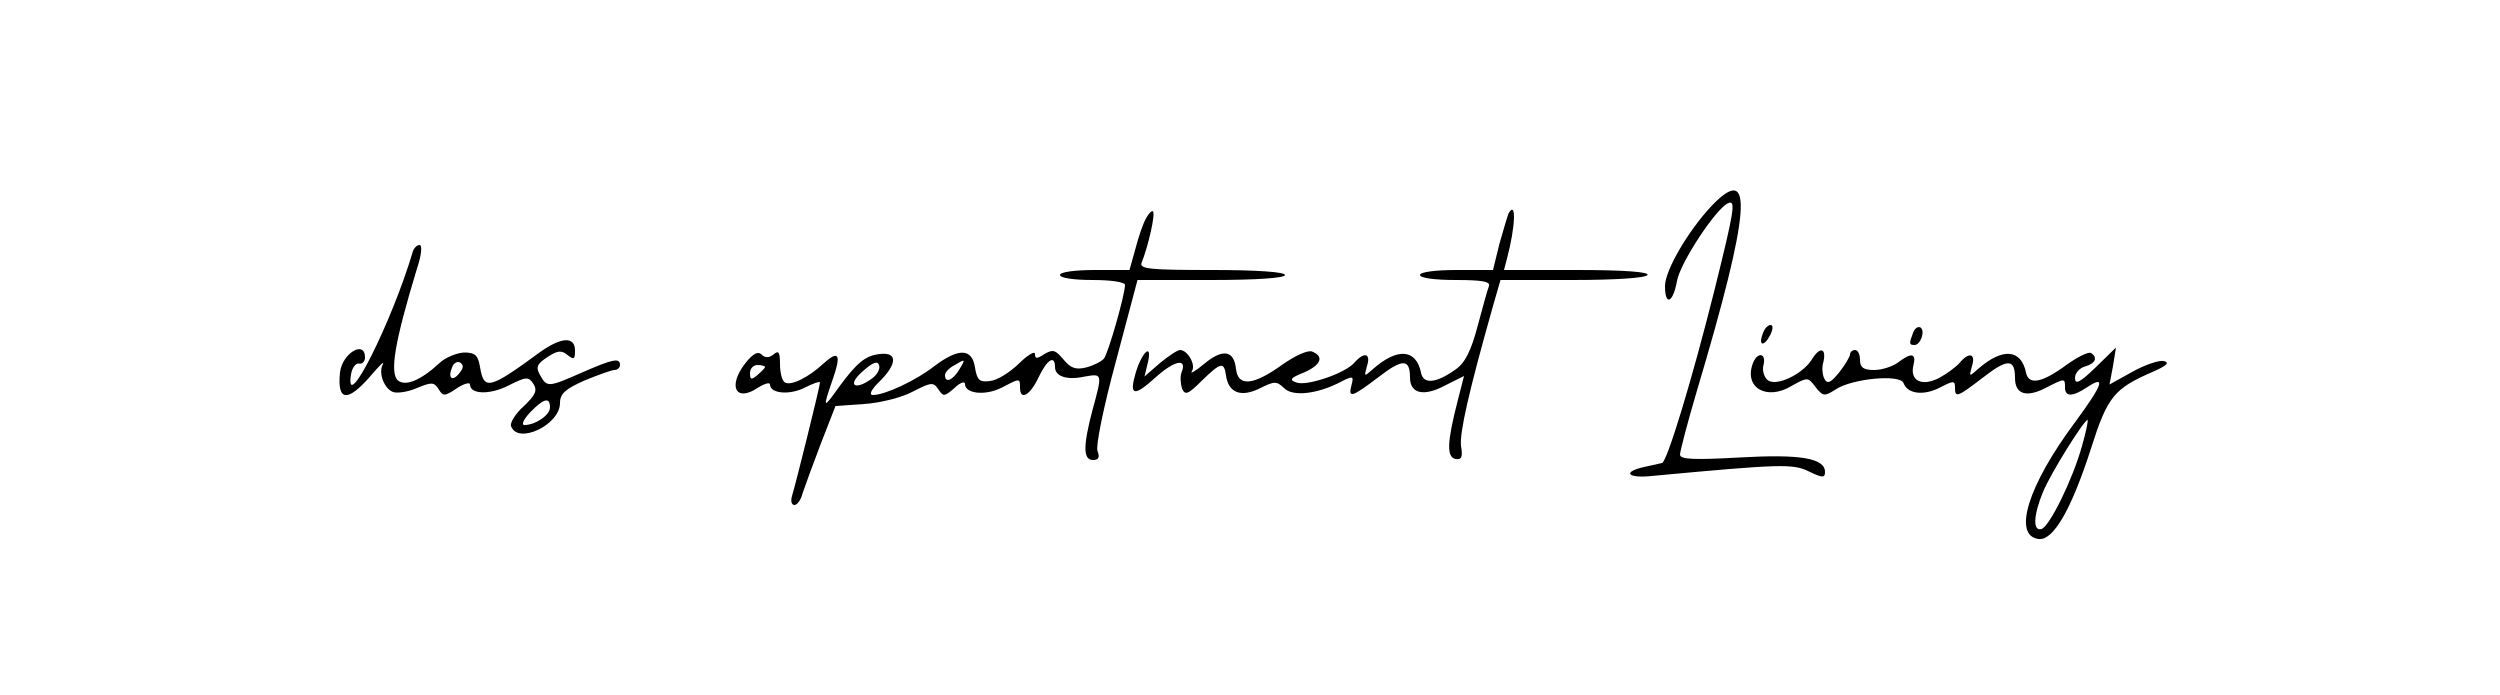 <?xml version="1.0" encoding="UTF-8" standalone="no"?>
<svg xmlns="http://www.w3.org/2000/svg" version="1.0" width="500pt" height="139pt" viewBox="0 0 500 139" preserveAspectRatio="xMidYMid meet">
  <g transform="translate(0,139) scale(0.1,-0.1)" fill="#000000" stroke="none">
    <path d="M3423 978 c-47 -50 -93 -129 -93 -160 0 -41 16 -34 24 10 6 36 79 147 103 156 15 6 11 -17 -28 -174 -45 -180 -95 -344 -105 -346 -5 -1 -21 -5 -36 -8 -44 -10 -33 -23 15 -18 258 24 283 25 315 9 27 -13 32 -13 32 -1 0 28 -50 36 -172 29 -91 -5 -118 -4 -118 6 0 6 15 64 34 128 107 359 115 459 29 369z"></path>
    <path d="M2292 953 c-6 -10 -15 -37 -21 -60 l-12 -43 -69 0 c-40 0 -70 -4 -70 -10 0 -6 28 -10 65 -10 37 0 65 -4 65 -10 0 -19 -33 -135 -42 -147 -5 -6 -21 -14 -36 -18 -21 -5 -31 -1 -45 16 -16 19 -21 21 -38 11 -15 -10 -19 -10 -19 0 0 7 -15 -2 -33 -20 -18 -17 -43 -33 -57 -34 -21 -3 -26 2 -30 27 -6 39 -33 39 -81 3 -37 -29 -99 -58 -123 -58 -9 0 -4 11 16 30 33 34 32 56 -2 52 -29 -3 -46 -17 -82 -66 -32 -45 -33 -44 -13 14 18 51 13 61 -18 33 -30 -28 -65 -45 -77 -38 -6 3 -10 20 -10 37 0 24 -3 28 -13 19 -9 -7 -17 -7 -24 0 -7 7 -17 2 -32 -17 -36 -46 -20 -79 24 -50 14 9 25 12 25 7 0 -18 39 -22 70 -6 16 8 30 13 30 10 0 -7 -47 -197 -56 -227 -3 -10 -1 -18 5 -18 5 0 13 10 16 23 4 12 20 56 36 98 l30 77 57 4 c32 2 76 13 98 25 37 19 41 19 51 4 10 -15 12 -14 32 3 11 11 21 14 21 8 0 -19 39 -24 72 -8 38 20 38 20 38 1 0 -27 20 -16 37 20 17 36 33 46 33 21 0 -19 24 -27 60 -19 35 6 35 6 15 -67 -19 -72 -19 -100 1 -100 11 0 14 5 9 18 -4 9 12 88 37 180 l43 162 147 0 c92 0 148 4 148 10 0 6 -55 10 -146 10 -123 0 -145 2 -141 14 14 35 28 98 23 103 -2 3 -9 -4 -14 -14z m-548 -320 c-34 -25 -51 -14 -19 14 20 18 30 22 33 13 3 -7 -3 -19 -14 -27z m174 17 c-13 -21 -28 -27 -28 -10 0 5 8 14 18 19 23 14 24 14 10 -9z m-388 6 c0 -2 -7 -9 -15 -16 -12 -10 -15 -10 -15 4 0 9 7 16 15 16 8 0 15 -2 15 -4z"></path>
    <path d="M3017 963 c-2 -5 -10 -32 -18 -60 l-13 -53 -73 0 c-42 0 -73 -4 -73 -10 0 -6 30 -10 71 -10 53 0 70 -3 67 -12 -3 -7 -13 -44 -23 -81 -13 -49 -25 -73 -44 -86 -39 -28 -65 -30 -69 -6 -10 47 -47 50 -96 7 -18 -16 -18 -16 -12 6 8 25 -5 29 -24 8 -17 -22 -97 -49 -117 -41 -15 5 -13 9 15 20 34 15 41 32 16 42 -9 3 -33 -8 -59 -26 -58 -42 -89 -45 -93 -9 -4 38 -27 41 -64 10 -18 -15 -29 -21 -24 -14 8 13 -9 42 -24 42 -5 0 -23 -12 -40 -26 l-31 -27 7 29 c9 40 -13 19 -25 -23 -13 -45 -3 -47 41 -7 38 34 63 38 51 9 -3 -8 -2 -22 1 -32 6 -14 12 -12 39 15 39 38 45 39 49 11 5 -35 30 -44 67 -26 30 15 34 15 49 1 17 -18 67 -12 113 12 25 13 27 12 22 -6 -7 -27 0 -25 53 15 49 38 64 38 64 0 0 -32 27 -39 70 -16 l38 19 -13 -51 c-21 -82 -22 -111 -4 -115 12 -2 15 4 11 26 -3 26 15 107 64 280 l15 52 144 0 c85 0 146 4 150 10 4 6 -45 10 -141 10 l-146 0 6 23 c17 64 19 118 3 90z"></path>
    <path d="M826 888 c-42 -142 -137 -331 -124 -247 2 13 9 23 16 22 6 -2 12 4 12 12 0 36 -46 8 -50 -30 -6 -58 15 -60 61 -7 17 20 28 31 25 24 -10 -17 2 -49 20 -56 8 -3 30 0 48 8 29 12 34 12 43 -2 9 -15 12 -15 36 1 15 10 27 13 27 8 0 -20 40 -21 77 -2 36 18 40 18 50 3 8 -13 4 -22 -19 -44 -17 -15 -28 -33 -26 -40 13 -38 98 2 98 46 0 19 11 28 49 45 27 11 54 21 60 21 6 0 11 5 11 10 0 15 -14 12 -76 -15 -68 -30 -70 -30 -84 -5 -9 16 -6 22 15 36 20 13 28 14 40 4 13 -10 15 -9 15 9 0 29 -28 27 -71 -4 -101 -74 -111 -76 -119 -29 -4 24 -10 29 -32 29 -15 -1 -38 -10 -50 -22 -37 -34 -67 -46 -82 -34 -17 15 -7 76 38 224 9 27 11 47 5 47 -5 0 -11 -6 -13 -12z m93 -244 c-14 -18 -24 -11 -15 11 3 9 11 13 16 10 8 -5 7 -11 -1 -21z m181 -69 c0 -15 -29 -35 -51 -35 -7 0 -2 11 11 25 27 28 40 32 40 10z"></path>
    <path d="M3526 724 c-10 -25 1 -29 14 -5 6 12 7 21 1 21 -5 0 -12 -7 -15 -16z"></path>
    <path d="M3826 724 c-8 -21 -8 -24 3 -24 12 0 22 28 12 35 -5 3 -12 -2 -15 -11z"></path>
    <path d="M3623 670 c-19 -29 -71 -54 -88 -40 -7 6 -11 20 -8 30 6 24 -12 27 -21 4 -19 -49 27 -76 77 -46 32 18 33 18 48 -2 15 -19 18 -19 40 -5 33 22 129 31 136 13 8 -22 40 -26 73 -9 27 14 30 14 30 0 0 -21 4 -20 56 20 49 38 64 38 64 -1 0 -32 22 -40 61 -20 39 20 39 20 39 1 0 -19 15 -19 45 1 38 25 30 4 -26 -72 -93 -125 -124 -225 -72 -232 29 -4 65 57 105 181 33 104 46 120 125 154 27 12 33 18 20 21 -9 2 -38 -8 -63 -22 l-45 -25 7 37 6 37 -41 -40 c-31 -30 -41 -35 -41 -21 0 10 9 20 20 23 21 6 26 18 12 27 -5 3 -27 -8 -48 -23 -50 -37 -77 -42 -82 -16 -10 47 -47 50 -96 7 -18 -16 -18 -16 -12 6 8 25 -6 29 -25 6 -7 -8 -26 -22 -41 -30 -35 -18 -59 -5 -51 26 6 24 -5 25 -31 5 -11 -8 -32 -15 -48 -15 -21 0 -28 5 -28 20 0 11 -4 20 -10 20 -5 0 -10 -4 -10 -9 0 -4 -10 -21 -21 -35 -17 -21 -24 -25 -30 -14 -4 7 -6 23 -2 35 6 28 -8 30 -24 3z m541 -172 c-19 -68 -65 -161 -81 -166 -18 -5 -16 28 3 74 15 37 82 144 89 144 2 0 -3 -24 -11 -52z"></path>
  </g>
</svg>
